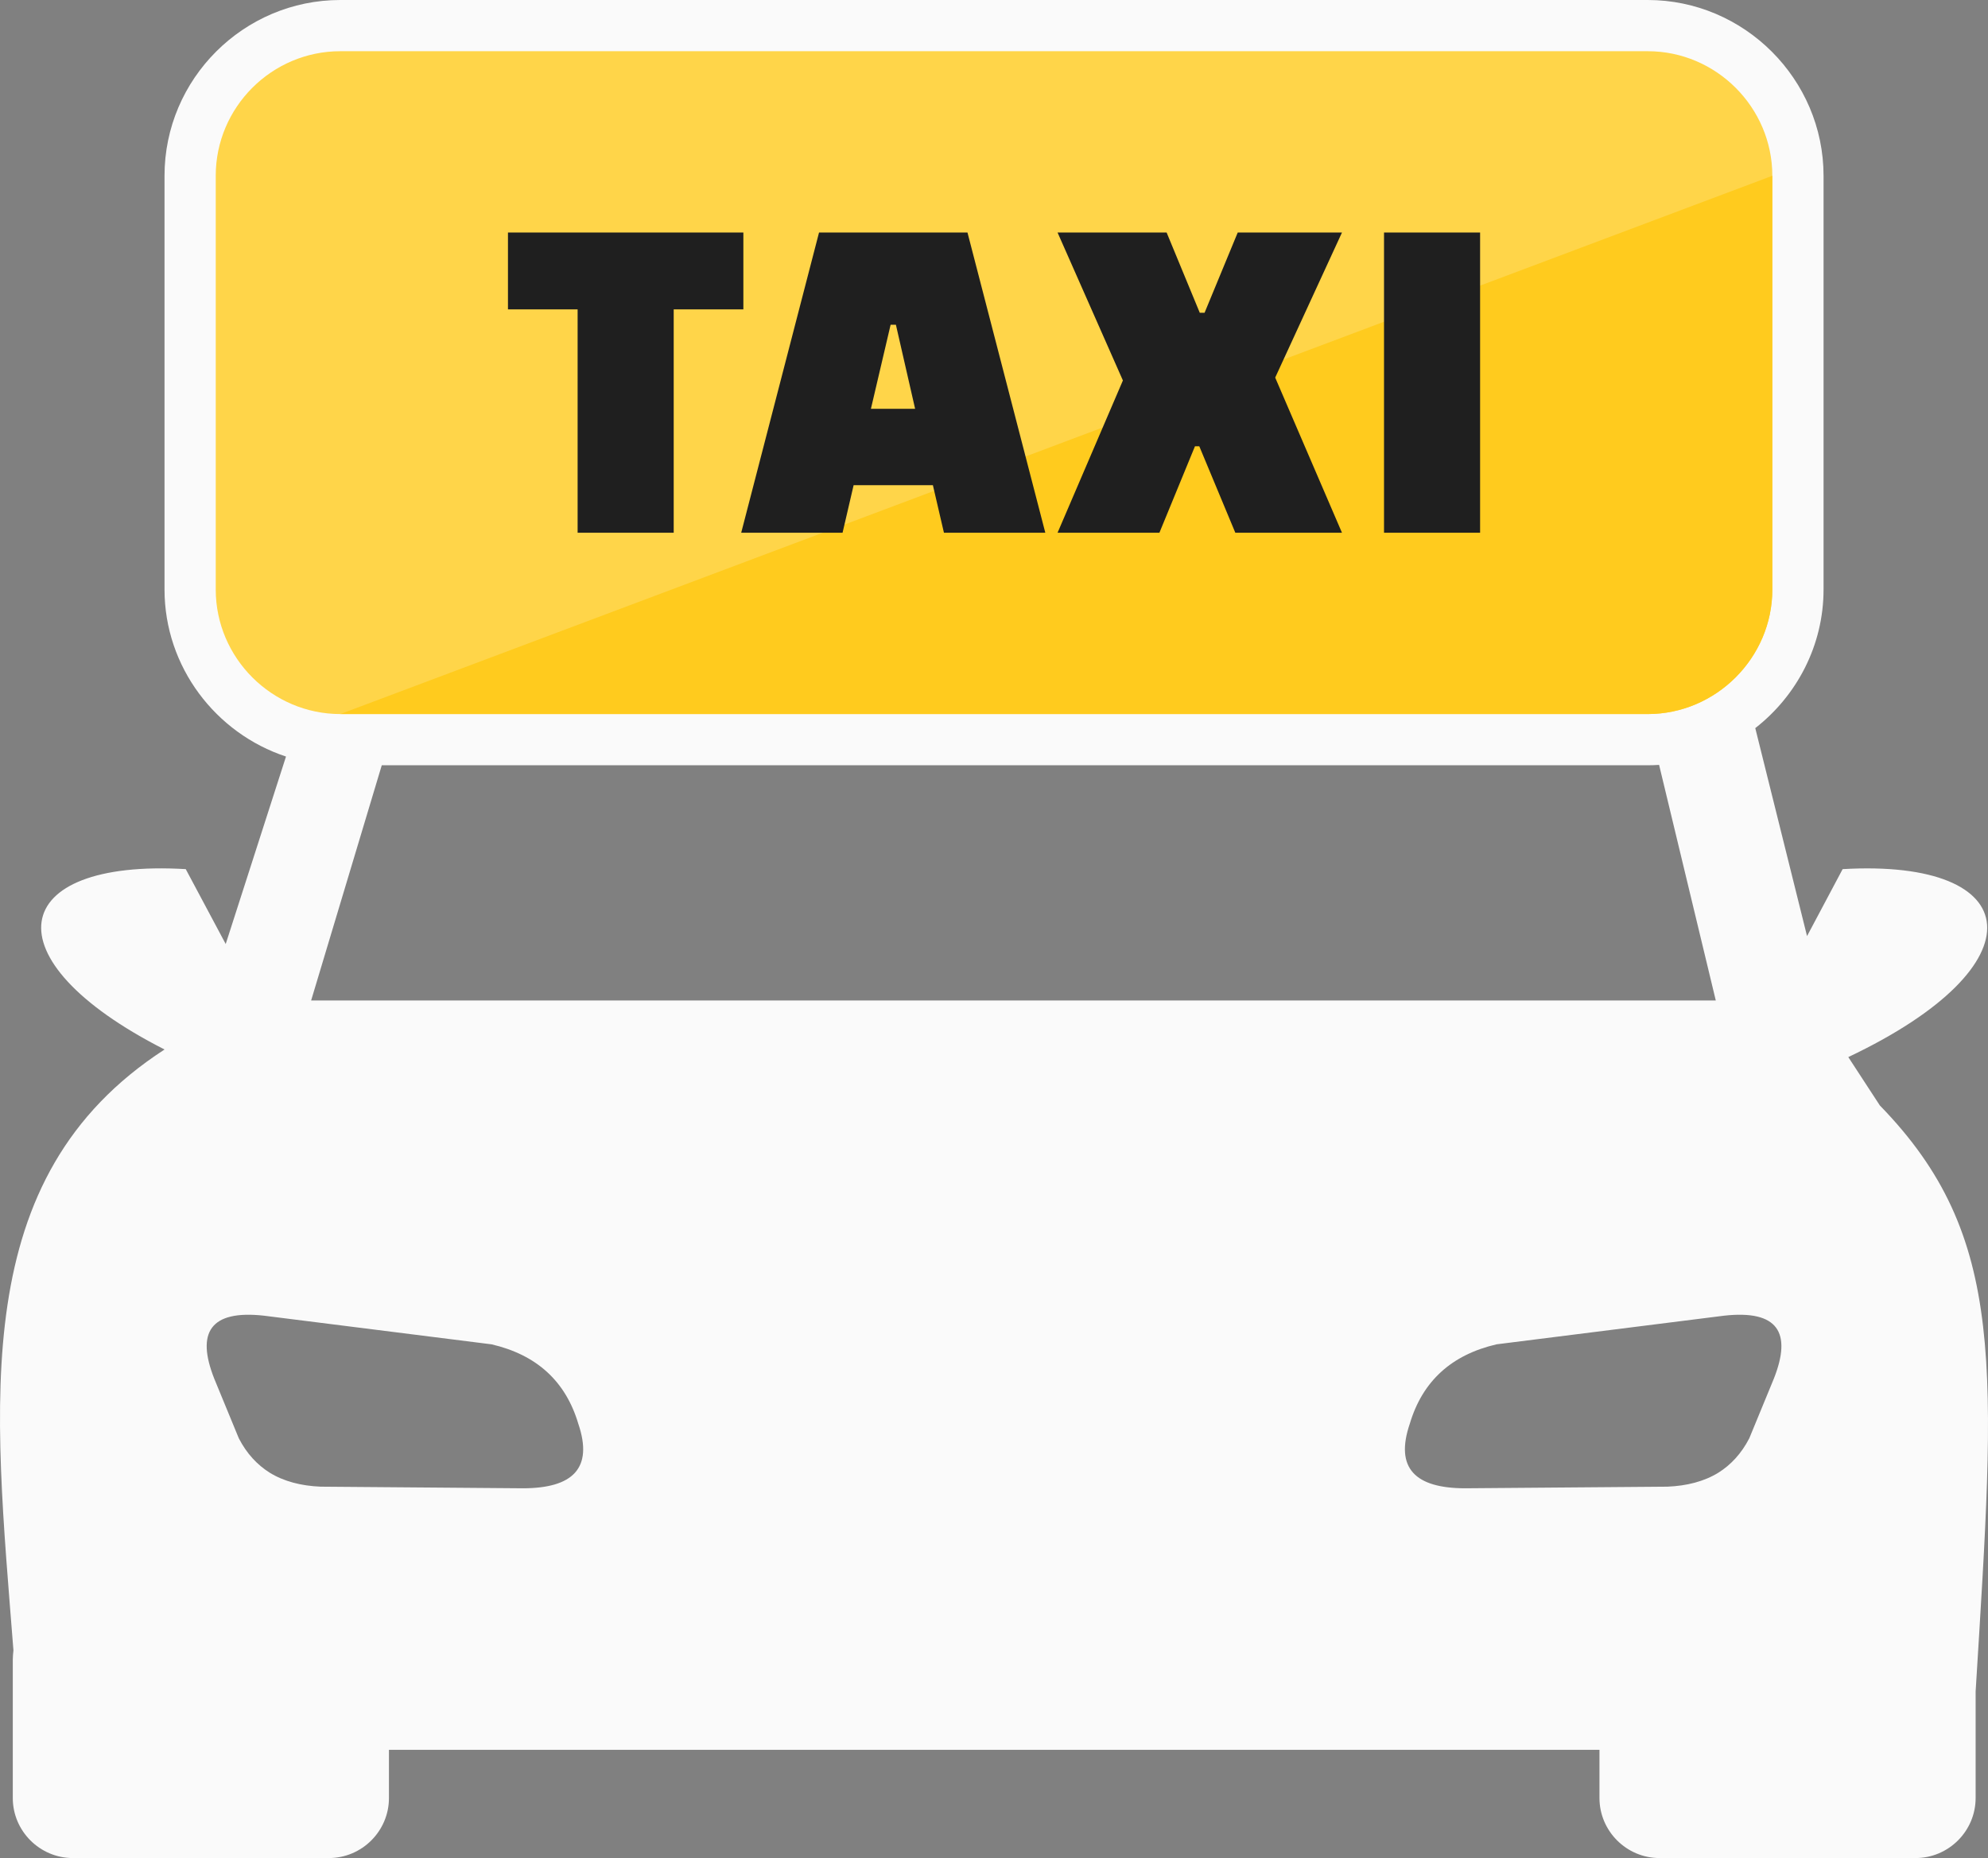 <svg xmlns="http://www.w3.org/2000/svg" shape-rendering="geometricPrecision" text-rendering="geometricPrecision" image-rendering="optimizeQuality" fill-rule="evenodd" clip-rule="evenodd" viewBox="0 0 512 478.63"><rect x="0" y="0" width="512" height="478.63" fill="#808080" stroke="none"/><path fill="#fafafa" d="M42.379 270.346c-45.751-23.252-40.501-49.168 5.459-46.46l10.292 19.292 15.528-48.293c-18.077-5.956-31.288-23.081-31.288-43.037V45.282C42.37 20.346 62.717 0 87.653 0h336.712c24.87 0 45.283 20.419 45.283 45.282v106.566c0 14.443-6.917 27.399-17.586 35.714l13.332 53.574 9.167-17.25c47.252-2.75 51.46 24.71 1.458 48.418l8.126 12.458c32.876 33.793 29.792 67.534 24.667 150.995v27.415c0 8.5-6.959 15.458-15.458 15.458h-65.962c-8.499 0-15.458-6.958-15.458-15.458v-12.415H100.173v12.415c0 8.5-6.959 15.458-15.459 15.458H18.753c-8.5 0-15.459-6.958-15.459-15.458v-35.624c0-.833.083-1.624.167-2.417-5-64.044-12.041-121.785 38.918-154.785zm384.914-73.314c-.97.062-1.945.099-2.928.099H98.323L80.131 257.72h361.762l-14.6-60.688zM126.59 346.296l-58.585-7.376c-13.834-1.542-17.542 4.291-12.833 16.208l6.333 15.377c2.041 3.957 4.751 6.833 7.917 8.834 3.708 2.291 8.167 3.415 13.125 3.624l52.251.417c12.626-.042 18.085-5.083 14.126-16.667-3.249-10.876-10.666-17.709-22.334-20.417zm258.843 0l58.585-7.376c13.834-1.542 17.542 4.291 12.833 16.208l-6.332 15.377c-2.042 3.957-4.751 6.833-7.918 8.834-3.708 2.291-8.167 3.415-13.125 3.624l-52.251.417c-12.626-.042-18.085-5.083-14.126-16.667 3.249-10.876 10.666-17.709 22.334-20.417z"/><path fill="#FFD549" d="M87.652 13.192h336.713c17.657 0 32.09 14.499 32.09 32.09v106.567c0 17.591-14.499 32.091-32.09 32.091H87.652c-17.591 0-32.09-14.434-32.09-32.091V45.282c0-17.657 14.433-32.09 32.09-32.09z"/><path fill="#FFCB1E" d="M456.455 45.282v106.567c0 17.582-14.508 32.091-32.09 32.091H87.652L456.455 45.282z"/><path fill="#1F1F1F" fill-rule="nonzero" d="M191.45 79.697h-17.94v57.534h-24.747V79.697h-17.94V59.9h60.627v19.797zm25.551 57.534h-26.107L210.938 59.9h38.233l20.044 77.331h-26.107l-2.846-12.25h-20.415l-2.846 12.25zm12.372-53.575l-5.072 21.653h11.383l-4.948-21.653h-1.363zM300.458 59.9l8.536 20.663h1.239l8.536-20.663h26.85l-17.198 37.367 17.198 39.964h-27.468l-9.279-22.271h-1.115l-9.155 22.271h-26.231l16.827-39.223L272.371 59.9h28.087zm55.989 77.331V59.9h24.746v77.331h-24.746z"/></svg>